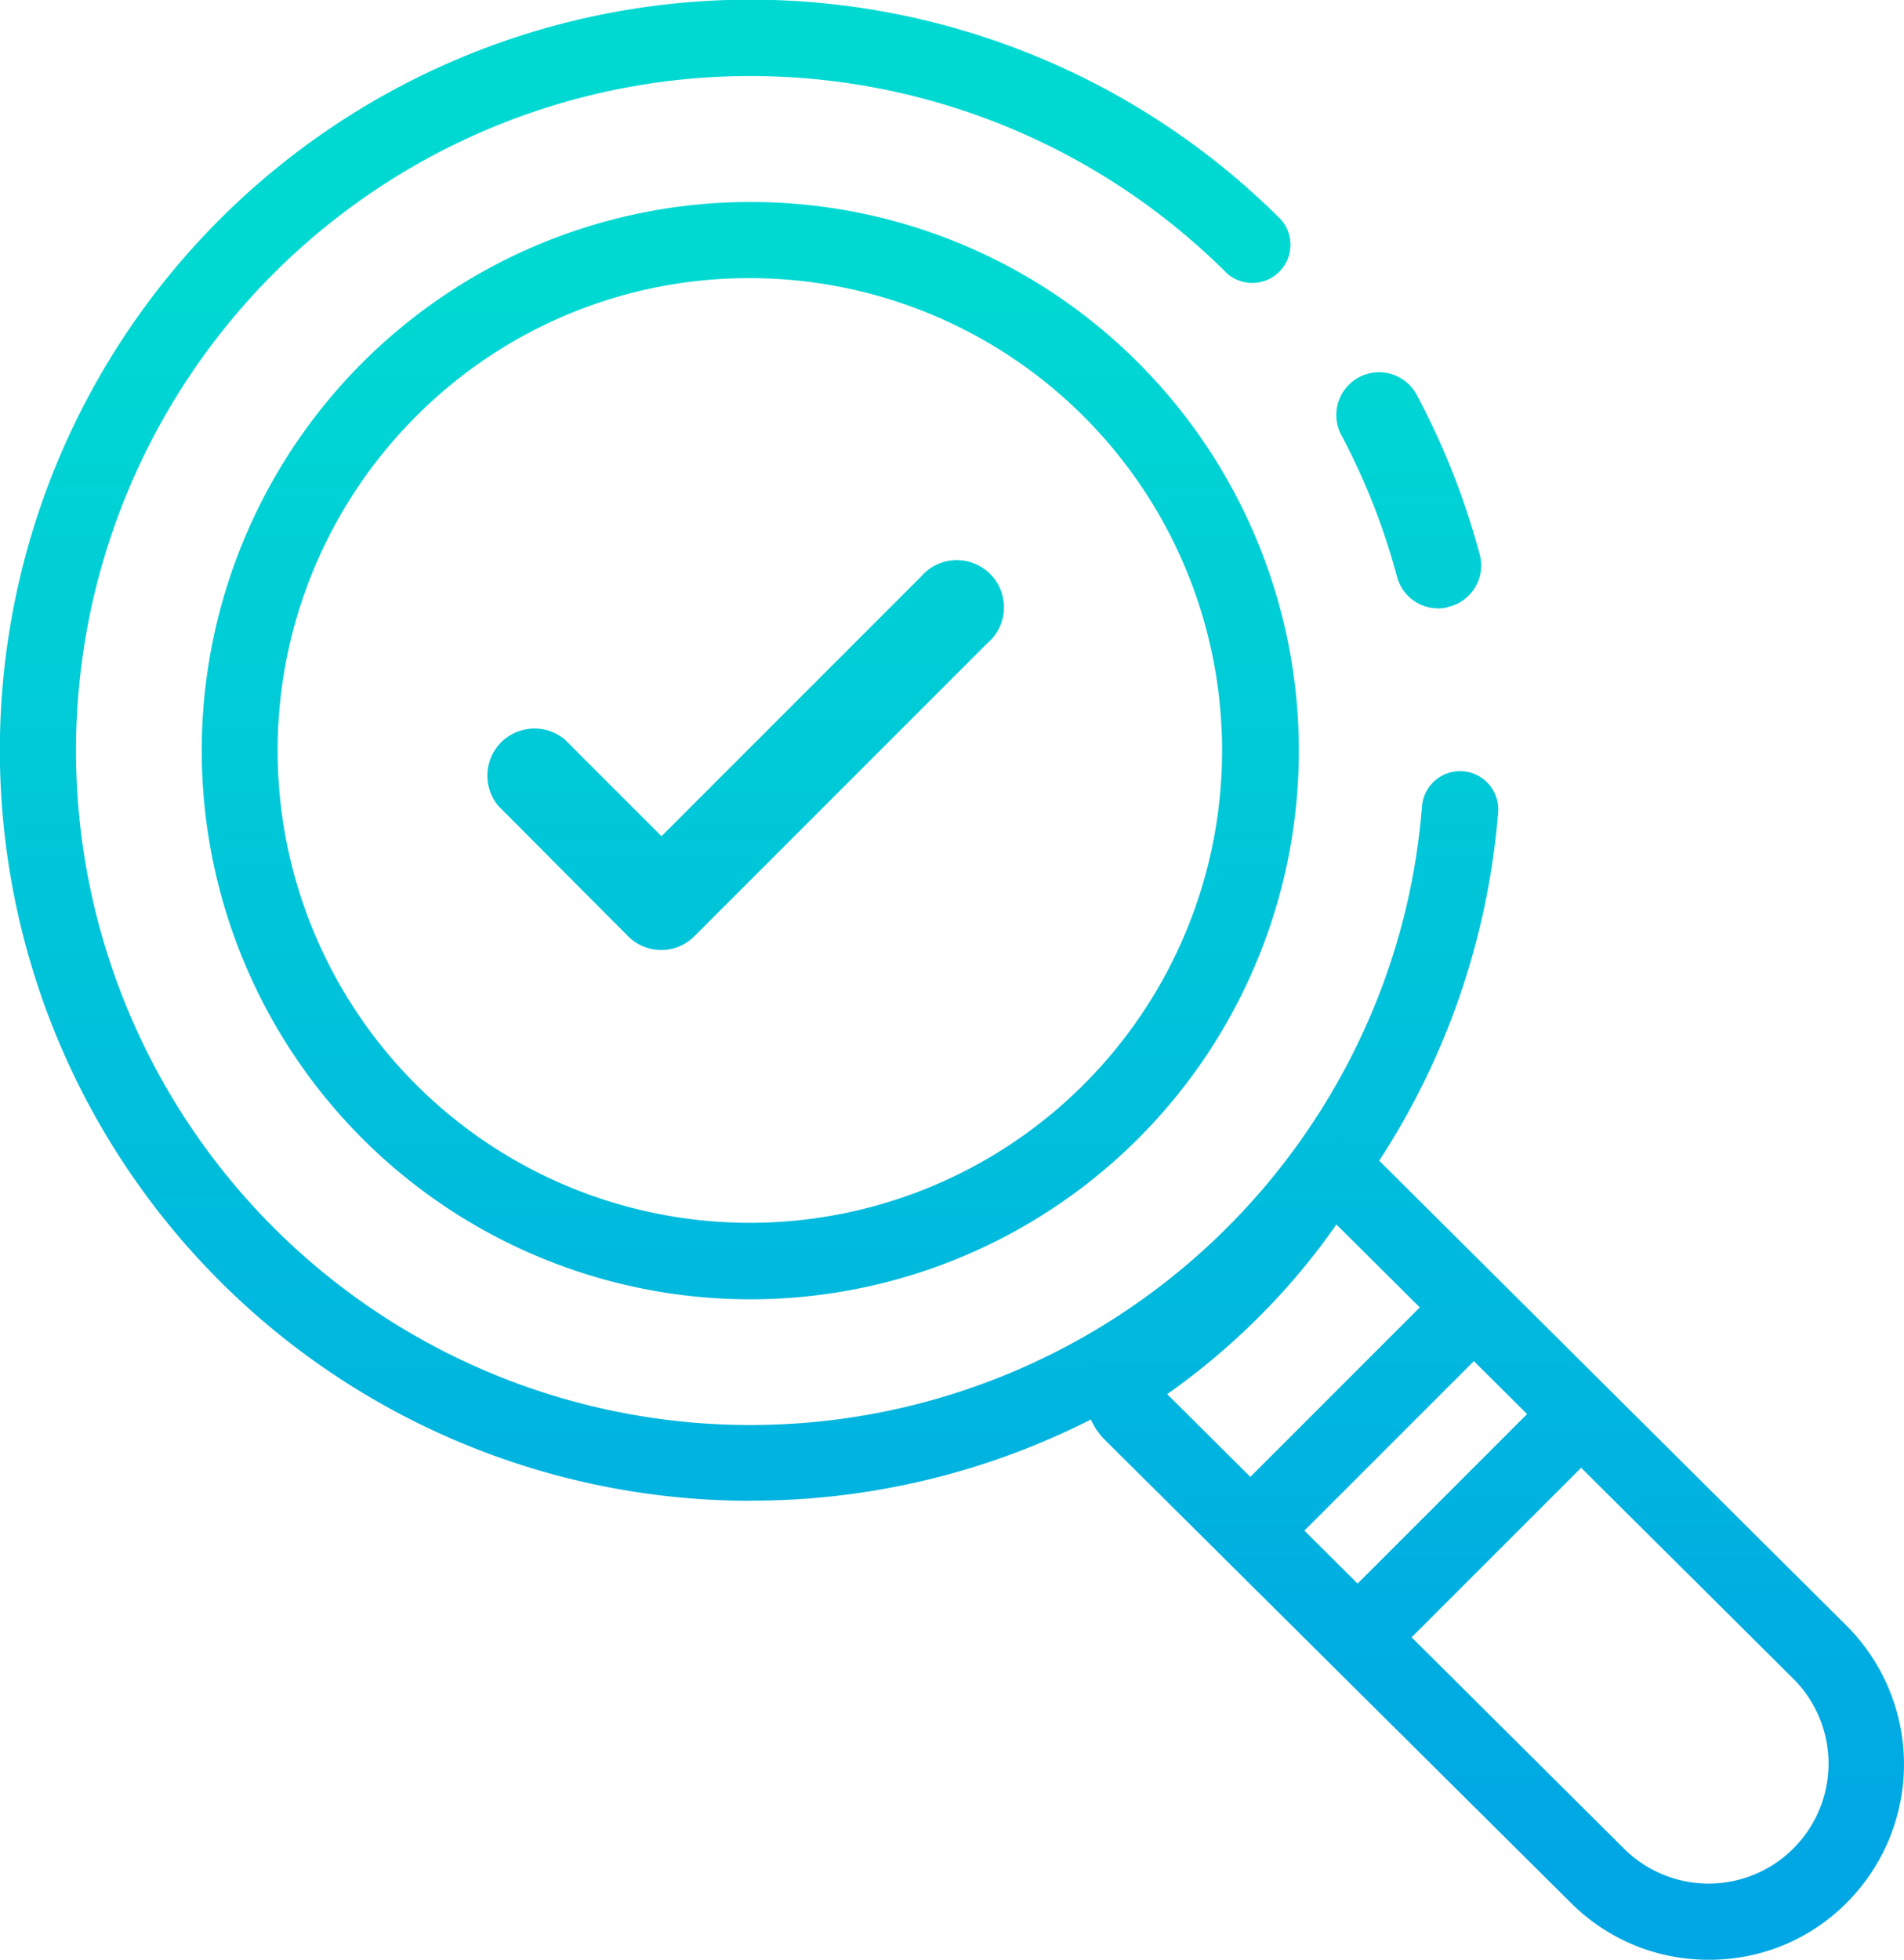 <svg xmlns="http://www.w3.org/2000/svg" xmlns:xlink="http://www.w3.org/1999/xlink" width="56.539" height="58.183" viewBox="0 0 56.539 58.183">
  <defs>
    <linearGradient id="linear-gradient" x1="0.5" y1="6.269" x2="0.5" y2="-0.438" gradientUnits="objectBoundingBox">
      <stop offset="0" stop-color="#00a7e4"/>
      <stop offset="1" stop-color="#00d9d2"/>
    </linearGradient>
    <linearGradient id="linear-gradient-2" x1="0.5" y1="1.237" x2="0.5" y2="0.178" xlink:href="#linear-gradient"/>
    <linearGradient id="linear-gradient-3" x1="0.5" y1="1.508" x2="0.5" y2="0.06" xlink:href="#linear-gradient"/>
    <linearGradient id="linear-gradient-4" x1="0.5" y1="0.874" x2="0.5" y2="-1.073" xlink:href="#linear-gradient"/>
    <linearGradient id="linear-gradient-5" x1="0.5" y1="2.053" x2="0.5" y2="-3.551" xlink:href="#linear-gradient"/>
    <linearGradient id="linear-gradient-6" x1="0.5" y1="1.676" x2="0.5" y2="-3.928" xlink:href="#linear-gradient"/>
    <linearGradient id="linear-gradient-7" x1="0.5" y1="3.344" x2="0.5" y2="-0.764" xlink:href="#linear-gradient"/>
  </defs>
  <g id="Correct_Search_Icon_Blue" data-name="Correct Search Icon Blue" transform="translate(-88.45 -95.35)">
    <g id="Group_19615" data-name="Group 19615" transform="translate(88.45 95.35)">
      <g id="Group_19614" data-name="Group 19614" transform="translate(0 0)">
        <path id="Path_5077" data-name="Path 5077" d="M477.492,209.69a1.262,1.262,0,0,1-1.223-.945,19.957,19.957,0,0,0-1.665-4.224,1.269,1.269,0,0,1,2.24-1.192,22.378,22.378,0,0,1,1.881,4.758,1.263,1.263,0,0,1-.9,1.552A.953.953,0,0,1,477.492,209.69Z" transform="translate(-434.786 -191.628)" fill="url(#linear-gradient)"/>
        <path id="Path_5078" data-name="Path 5078" d="M110.725,139.906a22.283,22.283,0,1,1,15.765-38.035,1.134,1.134,0,0,1-1.6,1.6,20.025,20.025,0,1,0,4.45,21.561,19.737,19.737,0,0,0,1.336-5.745,1.134,1.134,0,0,1,2.261.185,22.288,22.288,0,0,1-1.49,6.392,22.234,22.234,0,0,1-20.718,14.038Z" transform="translate(-88.45 -95.35)" fill="url(#linear-gradient-2)"/>
        <path id="Path_5079" data-name="Path 5079" d="M163.034,155.961a14.023,14.023,0,1,1-9.917,4.1,13.937,13.937,0,0,1,9.917-4.1m0-2.261a16.289,16.289,0,1,0,11.521,4.769,16.247,16.247,0,0,0-11.521-4.769Z" transform="translate(-140.759 -147.703)" fill="url(#linear-gradient-3)"/>
        <path id="Path_5080" data-name="Path 5080" d="M420.541,449.955a5.759,5.759,0,0,1-4.111-1.706l-13.823-13.73a1.983,1.983,0,0,1-.575-1.583,1.951,1.951,0,0,1,.853-1.439,19.33,19.33,0,0,0,2.693-2.22,18.2,18.2,0,0,0,2.22-2.693,1.972,1.972,0,0,1,3.021-.288l13.812,13.74a5.818,5.818,0,0,1,0,8.232A5.724,5.724,0,0,1,420.541,449.955Zm-16.083-16.793,13.566,13.494a3.561,3.561,0,0,0,5.036-5.036l-13.576-13.494a20.309,20.309,0,0,1-2.292,2.734A20.916,20.916,0,0,1,404.458,433.163Zm4.789-5.272Zm.442-.051Z" transform="translate(-369.799 -391.772)" fill="url(#linear-gradient-4)"/>
      </g>
      <path id="Path_5081" data-name="Path 5081" d="M442.908,471.994a1.163,1.163,0,0,1-.8-.329,1.135,1.135,0,0,1,0-1.6l6.156-6.156a1.134,1.134,0,1,1,1.6,1.6l-6.156,6.156A1.119,1.119,0,0,1,442.908,471.994Z" transform="translate(-405.464 -425.733)" fill="url(#linear-gradient-5)"/>
      <path id="Path_5082" data-name="Path 5082" d="M473.808,502.894a1.163,1.163,0,0,1-.8-.329,1.135,1.135,0,0,1,0-1.6l6.156-6.156a1.134,1.134,0,0,1,1.6,1.6l-6.156,6.156A1.163,1.163,0,0,1,473.808,502.894Z" transform="translate(-433.188 -453.457)" fill="url(#linear-gradient-6)"/>
    </g>
    <path id="Path_5083" data-name="Path 5083" d="M232.777,269.1a1.394,1.394,0,0,0,.987.411,1.377,1.377,0,0,0,.987-.411l8.694-8.694a1.4,1.4,0,1,0-1.973-1.973l-7.7,7.7-2.867-2.867a1.4,1.4,0,0,0-1.973,1.973Z" transform="translate(-125.679 -145.957)" fill="url(#linear-gradient-7)"/>
  </g>
</svg>
